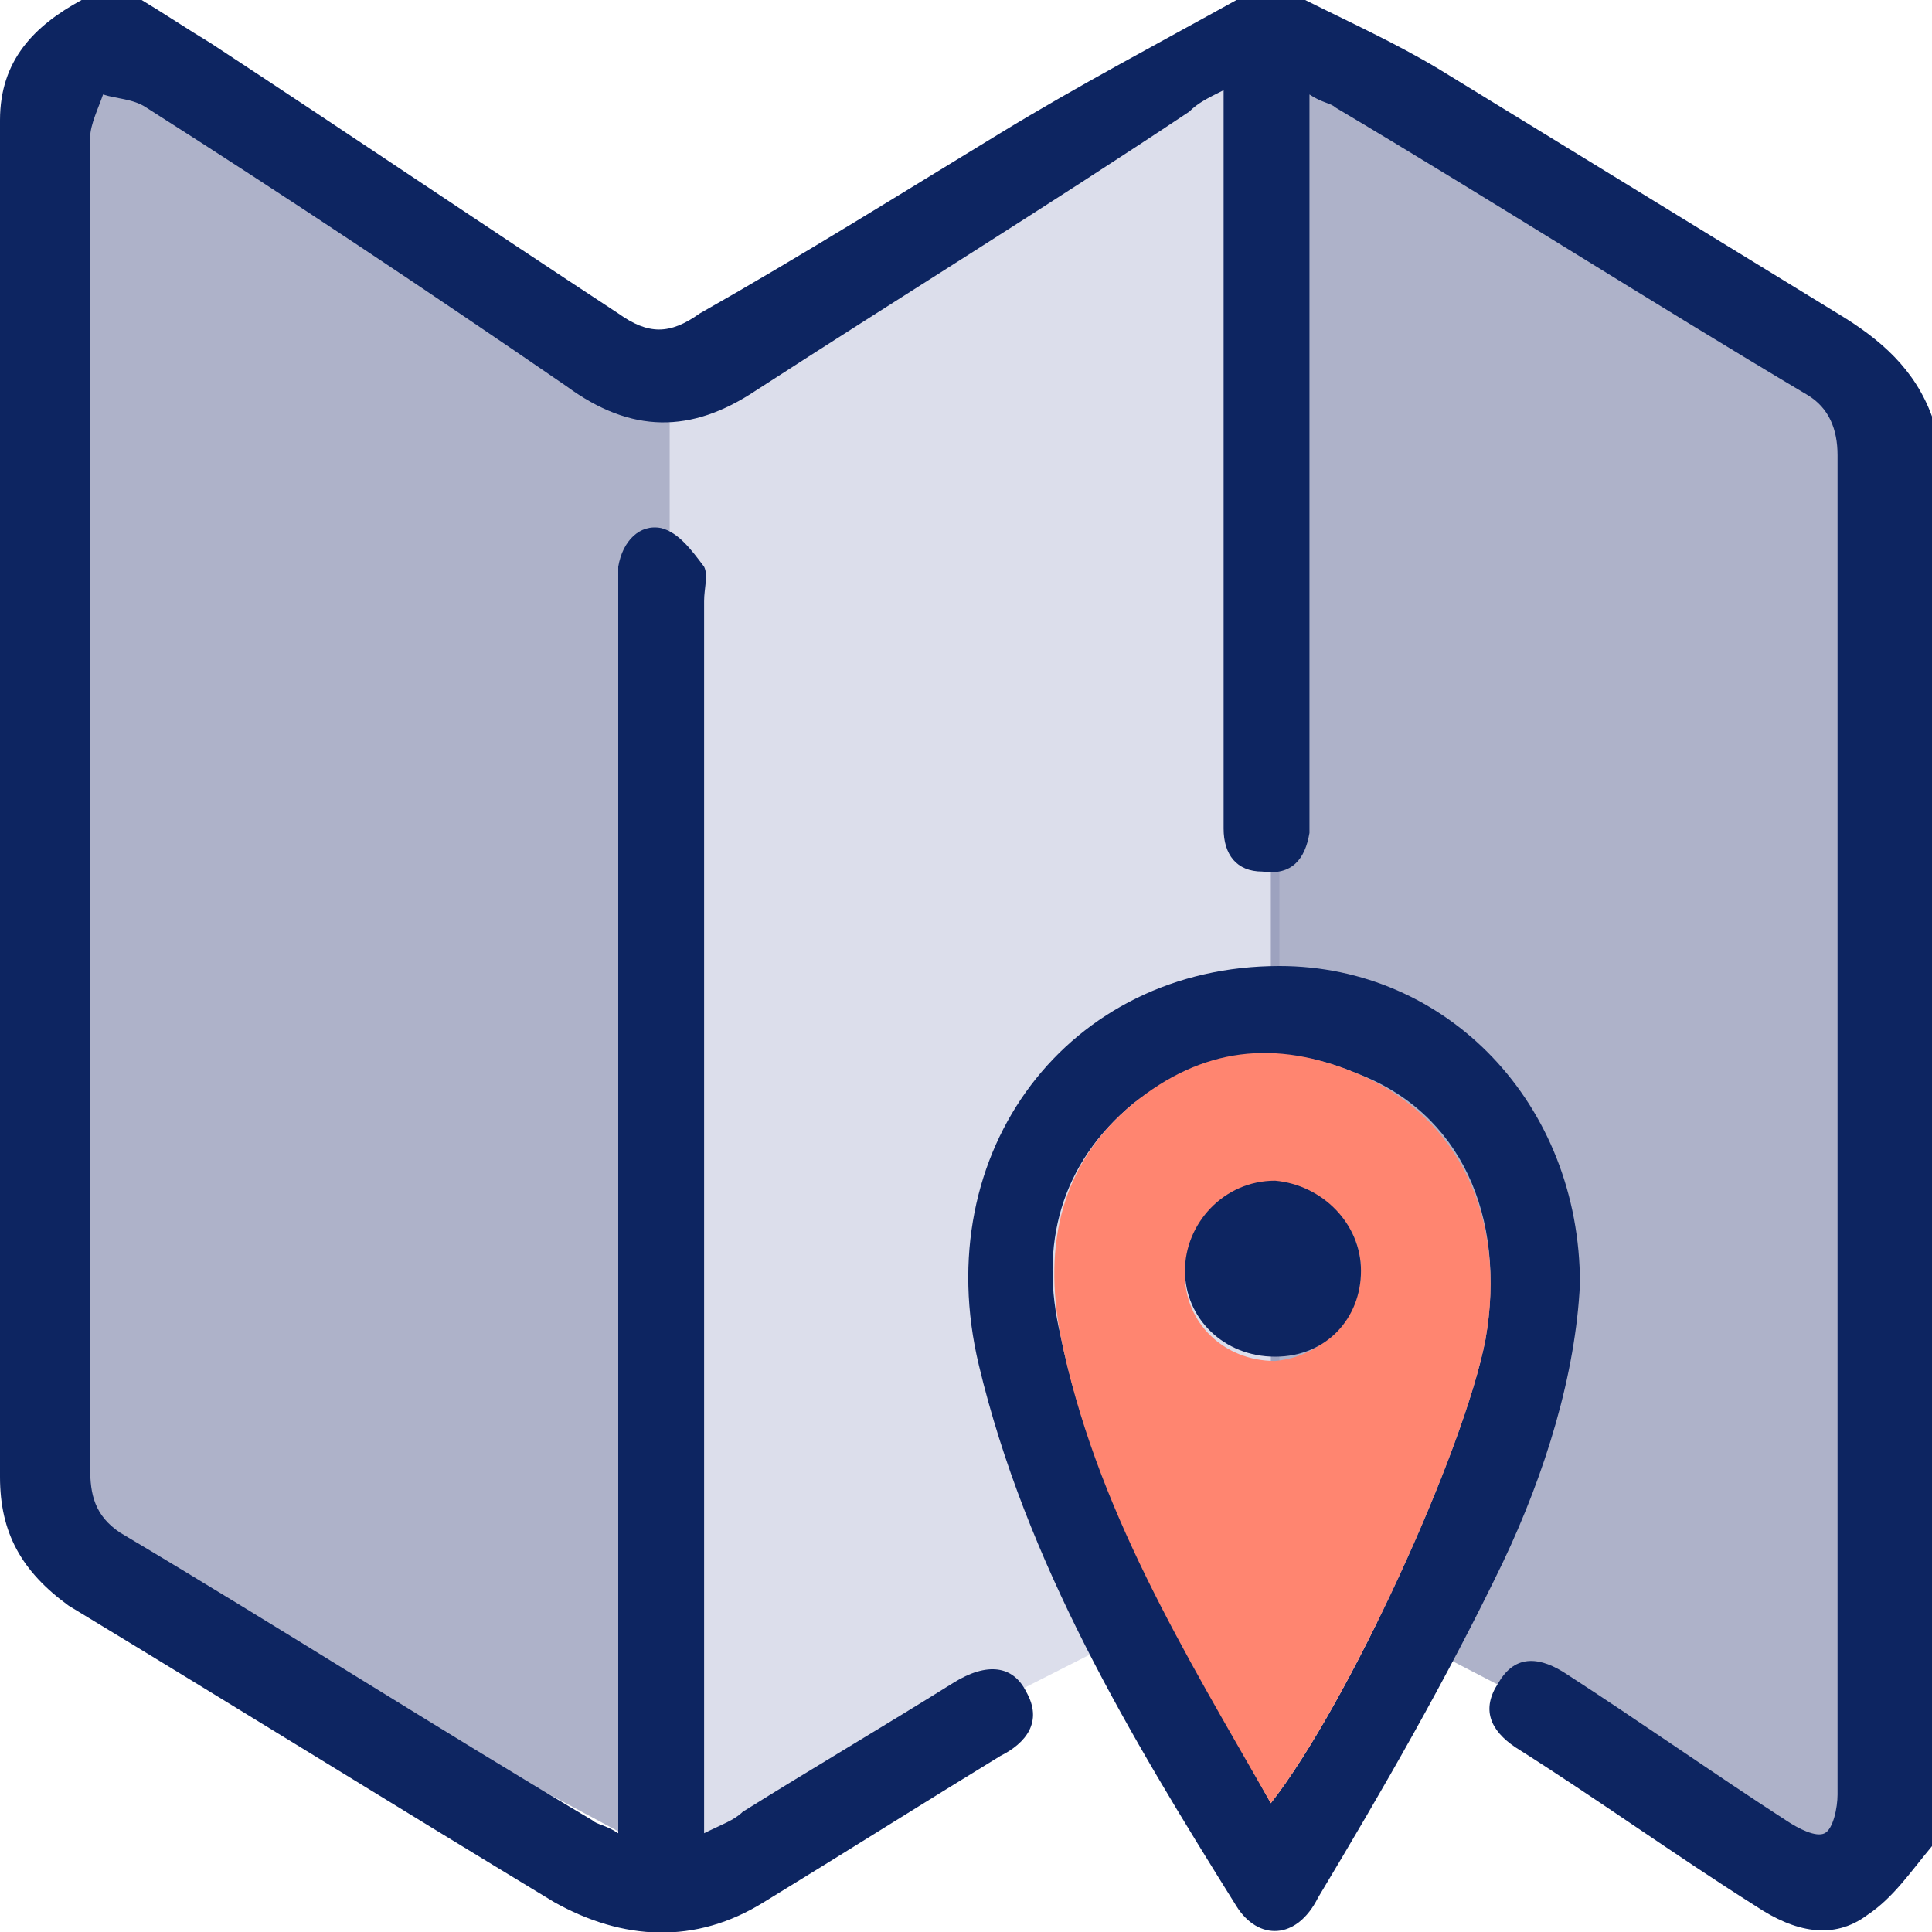 <?xml version="1.0" encoding="utf-8"?>
<!-- Generator: Adobe Illustrator 25.0.0, SVG Export Plug-In . SVG Version: 6.00 Build 0)  -->
<svg version="1.1" id="Isolation_Mode" xmlns="http://www.w3.org/2000/svg" xmlns:xlink="http://www.w3.org/1999/xlink" x="0px"
	 y="0px" viewBox="0 0 45 45" style="enable-background:new 0 0 45 45;" xml:space="preserve">
<style type="text/css">
	.st0{opacity:0.5;fill:#5F6695;}
	.st1{opacity:0.3;fill:#8A92BC;}
	.st2{fill:#0D2561;}
	.st3{fill:#FF8570;}
</style>
<g>
	<polygon class="st0" points="15.6,43.3 15.6,8.9 2,1 2,36 	"/>
	<polygon class="st1" points="15.6,43.5 15.6,9.1 29.8,1.2 29.8,36.3 	"/>
	<polygon class="st0" points="43.5,43.7 43.5,9.3 29.6,1.4 29.6,36.5 	"/>
	<path class="st2" d="M45,43c-0.5,0.6-0.9,1.2-1.5,1.6c-0.8,0.6-1.7,0.4-2.6-0.2c-1.9-1.2-3.7-2.5-5.6-3.7c-0.6-0.4-0.8-0.9-0.4-1.5
		c0.4-0.7,1-0.6,1.6-0.2c1.7,1.1,3.4,2.3,5.1,3.4c0.3,0.2,0.7,0.4,0.9,0.3c0.2-0.1,0.3-0.6,0.3-0.9c0-10.4,0-20.8,0-31.2
		c0-0.6-0.2-1.1-0.7-1.4c-3.7-2.2-7.3-4.5-11-6.7c-0.1-0.1-0.3-0.1-0.6-0.3c0,0.4,0,0.8,0,1.1c0,5,0,10.1,0,15.1c0,0.3,0,0.6,0,1
		c-0.1,0.6-0.4,1-1.1,0.9c-0.6,0-0.9-0.4-0.9-1c0-0.2,0-0.5,0-0.7c0-5.2,0-10.3,0-15.5c0-0.3,0-0.6,0-1c-0.4,0.2-0.6,0.3-0.8,0.5
		C24.4,4.8,21,6.9,17.6,9.1c-1.5,1-2.9,1-4.4-0.1C10,6.8,6.7,4.6,3.4,2.5c-0.3-0.2-0.7-0.2-1-0.3c-0.1,0.3-0.3,0.7-0.3,1
		c0,10.3,0,20.7,0,31c0,0.6,0.1,1.1,0.7,1.5c3.7,2.2,7.3,4.5,11,6.7c0.1,0.1,0.3,0.1,0.6,0.3c0-0.4,0-0.8,0-1.1c0-9.1,0-18.2,0-27.3
		c0-0.4,0-0.7,0-1.1c0.1-0.6,0.5-1,1-0.9c0.4,0.1,0.7,0.5,1,0.9c0.1,0.2,0,0.5,0,0.8c0,9.2,0,18.4,0,27.6c0,0.3,0,0.6,0,1.1
		c0.4-0.2,0.7-0.3,0.9-0.5c1.6-1,3.3-2,4.9-3c0.8-0.5,1.4-0.4,1.7,0.2c0.4,0.7,0,1.2-0.6,1.5c-1.8,1.1-3.7,2.3-5.5,3.4
		c-1.6,1-3.3,0.9-4.9,0c-3.8-2.3-7.5-4.6-11.3-6.9C0.5,36.6,0,35.7,0,34.4C0,23.9,0,13.4,0,2.8C0,1.4,0.8,0.6,1.9,0
		c0.5,0,0.9,0,1.4,0c0.5,0.3,1.1,0.7,1.6,1c3.2,2.1,6.3,4.2,9.5,6.3c0.7,0.5,1.2,0.5,1.9,0C18.6,6,21,4.5,23.3,3.1
		C25.1,2,27,1,28.8,0c0.5,0,1.1,0,1.6,0c1,0.5,2.1,1,3.1,1.6c3.1,1.9,6.2,3.8,9.3,5.7c1,0.6,1.8,1.3,2.2,2.4C45,20.8,45,31.9,45,43z
		"/>
	<path class="st2" d="M36.8,29.9C36.7,32,36,34.3,35,36.4c-1.3,2.7-2.8,5.3-4.3,7.8c-0.5,1-1.4,1-1.9,0.2c-2.5-4-4.9-8-6-12.6
		c-1.2-5,2.1-9.3,7-9.3C33.7,22.5,36.8,25.7,36.8,29.9z M29.6,42c1.8-2.3,4.5-8.2,5-10.8c0.5-2.9-0.6-5.3-3-6.2
		c-1.9-0.8-3.6-0.5-5.2,0.7c-1.7,1.4-2.2,3.3-1.7,5.4C25.5,35,27.6,38.4,29.6,42z"/>
	<path class="st3" d="M29.6,42c-2-3.5-4.1-6.9-4.9-10.9c-0.4-2.1,0-4,1.7-5.4c1.6-1.3,3.3-1.5,5.2-0.7c2.4,1,3.5,3.4,3,6.2
		C34.1,33.8,31.4,39.7,29.6,42z M31.7,29.6c0-1.1-0.9-2-2-2c-1.1,0-2.1,0.9-2.1,2.1c0,1.1,0.9,2,2.1,2
		C30.8,31.6,31.7,30.7,31.7,29.6z"/>
	<path class="st2" d="M31.7,29.6c0,1.1-0.8,2-2,2c-1.2,0-2.1-0.9-2.1-2c0-1.1,0.9-2.1,2.1-2.1C30.8,27.6,31.7,28.5,31.7,29.6z"/>
</g>
</svg>
